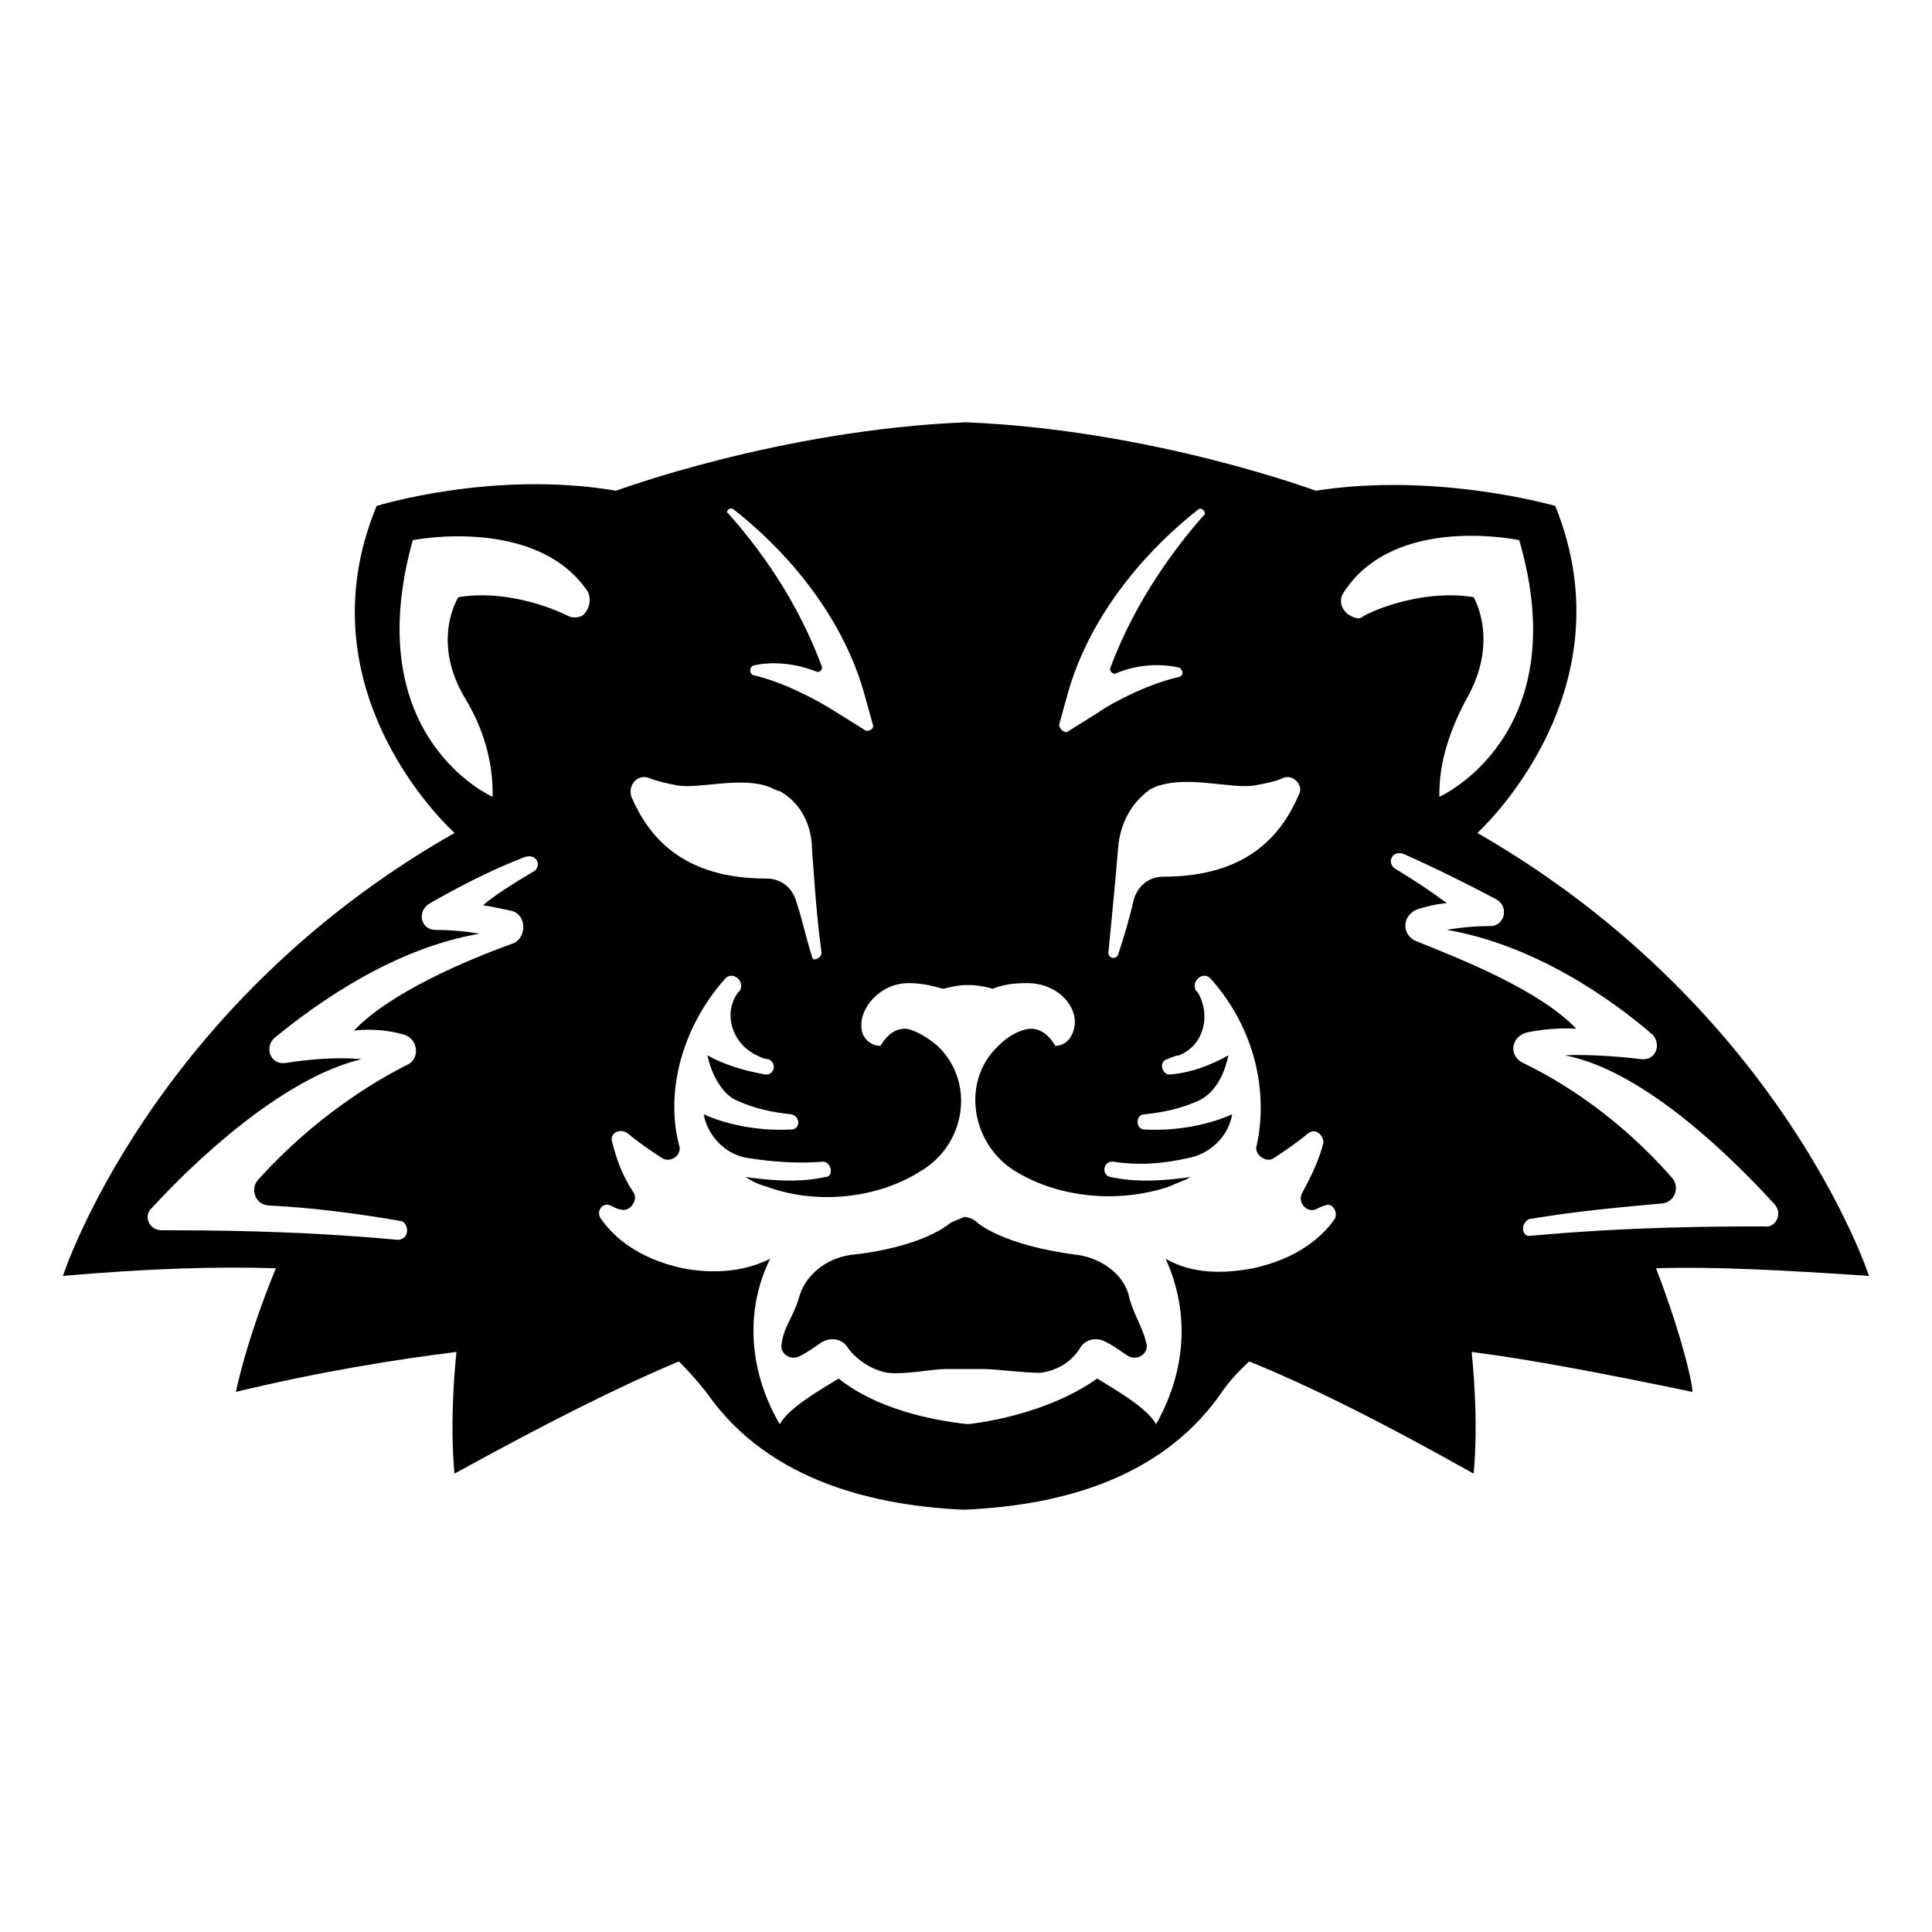 <?xml version="1.0" encoding="UTF-8"?>
<!-- Uploaded to: ICON Repo, www.svgrepo.com, Generator: ICON Repo Mixer Tools -->
<svg fill="#000000" width="800px" height="800px" version="1.1" viewBox="144 144 512 512" xmlns="http://www.w3.org/2000/svg">
 <g>
  <path d="m429.72 476.58c-20.152-2.519-26.703-8.566-26.703-8.566-1.008-1.008-2.519-1.512-3.527-1.512-1.008 0.504-2.519 1.008-3.527 1.512 0 0-7.055 6.551-26.703 8.566-6.551 1.008-12.09 5.543-13.602 11.586-1.512 5.039-4.031 7.559-4.535 12.09-0.504 2.519 2.519 4.535 5.039 3.023 2.016-1.008 4.031-2.519 5.543-3.527 2.519-1.512 5.543-1.008 7.055 1.512 2.519 3.527 7.055 6.047 10.578 6.551 4.535 0.504 12.09-1.008 15.113-1.008h10.078c3.527 0 10.578 1.008 15.113 1.008 4.031-0.504 8.062-2.519 10.578-6.551 1.512-2.519 4.535-3.023 7.055-1.512 2.016 1.008 4.031 2.519 5.543 3.527 2.519 1.512 5.543-0.504 5.039-3.023-1.008-4.535-3.023-7.055-4.535-12.09-1.004-6.043-7.051-10.578-13.602-11.586z"/>
  <path d="m582.88 480.11c15.113-0.504 33.754 0.504 56.426 2.016 0 0-23.176-71.039-103.79-117.39 0 0 40.809-36.777 20.656-86.656 0 0-31.234-9.07-63.48-4.031 0 0-43.328-16.121-92.699-18.137-49.375 2.016-92.699 18.137-92.699 18.137-32.746-5.543-63.48 4.031-63.48 4.031-20.656 49.879 20.656 86.656 20.656 86.656-80.609 45.848-103.79 117.39-103.79 117.39 23.176-2.016 41.312-2.519 56.426-2.016-8.062 19.648-10.578 32.746-10.578 32.746 23.176-5.543 42.32-8.566 58.441-10.578-2.016 19.648-0.504 32.242-0.504 32.242 24.688-13.602 43.832-23.176 59.449-29.727 4.535 4.535 7.559 8.566 7.559 8.566 16.625 23.68 45.344 29.727 68.016 30.73 23.176-1.008 51.387-7.055 68.016-30.73 0 0 2.519-4.031 7.559-8.566 16.121 6.551 35.266 16.121 59.449 29.727 0 0 1.512-12.09-0.504-32.242 15.617 2.016 34.258 5.543 58.441 10.578 0.496 0-2.023-13.098-9.578-32.746zm-106.3-127.97c2.519-0.504 5.543-1.008 7.559-2.016 2.519-1.008 5.543 2.016 4.031 4.535-4.535 10.578-13.602 21.664-35.77 21.664-4.031 0-7.055 2.519-8.062 6.551-1.008 4.535-2.519 9.574-4.031 14.105-0.504 1.512-3.023 1.008-2.519-1.008 1.008-10.578 2.016-20.656 2.519-27.207 0.504-6.551 3.527-12.09 8.566-15.617 1.008-0.504 2.016-1.008 2.519-1.008 8.059-2.519 19.141 1.008 25.188 0zm-51.895-16.121 2.519-9.07c6.551-22.168 22.672-38.793 34.258-47.863 1.008-1.008 2.519 1.008 1.512 1.512-7.559 8.566-18.137 22.672-24.688 40.305-0.504 1.008 1.008 2.016 1.512 1.512 6.047-2.519 12.09-2.519 16.625-1.512 1.008 0.504 1.512 2.016 0 2.519-7.055 1.512-16.625 6.047-21.664 9.574l-8.062 5.039c-1.004 0-2.012-1.008-2.012-2.016zm-86.148-56.93c11.586 9.07 27.711 25.695 34.258 47.863l2.519 9.07c0.504 1.008-1.008 2.016-2.016 1.512l-8.062-5.039c-5.543-3.527-14.609-8.062-21.664-9.574-1.008-0.504-1.008-2.016 0-2.519 4.031-1.008 10.078-1.008 16.625 1.512 1.008 0.504 2.016-0.504 1.512-1.512-6.551-17.633-16.625-31.234-24.688-40.305-1.004-0.504 0.508-2.016 1.516-1.008zm-22.672 71.035c2.519 1.008 5.039 1.512 7.559 2.016 6.047 1.008 17.129-2.519 24.688 0.504 1.008 0.504 2.016 1.008 2.519 1.008 5.543 3.023 8.566 9.07 8.566 15.617 0.504 6.047 1.008 16.121 2.519 27.207 0 1.512-2.519 2.519-2.519 1.008-1.512-4.535-2.519-9.574-4.031-14.105-1.008-4.031-4.031-6.551-8.062-6.551-22.168 0-31.234-11.082-35.77-21.664-1.012-3.023 1.508-6.047 4.531-5.039zm-30.23 24.688c-5.039 3.023-10.078 6.047-13.602 9.07 0 0 3.023 0.504 7.559 1.512 4.031 1.008 4.031 7.055 0.504 8.566-12.594 4.535-32.746 13.098-42.32 23.176 0 0 6.047-1.008 13.098 1.008 4.031 1.008 4.535 6.551 1.008 8.062-9.07 4.535-24.688 14.105-39.297 30.23-2.519 2.519-1.008 7.055 3.023 7.055 10.578 0.504 22.672 2.016 34.258 4.031 1.008 0 2.016 1.008 2.016 2.519 0 1.512-1.008 2.519-2.519 2.519-27.207-2.519-50.383-2.519-62.473-2.519-3.527 0-5.039-4.031-2.519-6.047 10.578-11.586 34.258-34.258 55.418-39.297 0 0-7.559-1.008-20.152 1.008-4.031 0.504-5.543-4.031-3.023-6.551 11.082-9.07 31.234-23.68 54.41-27.711 0 0-5.039-1.008-11.586-1.008-4.031 0-5.039-5.039-1.512-7.055 7.055-4.031 15.617-8.566 24.688-12.09 3.527-1.52 5.039 2.008 3.023 3.519zm13.102-68.016c-1.008 1.008-3.023 1.008-4.031 0.504-5.039-2.519-17.129-7.055-29.223-5.039 0 0-7.559 11.586 2.016 27.207 4.535 7.559 7.055 16.121 7.055 24.688v1.008s-35.77-15.617-21.16-68.016c0 0 32.746-6.551 46.352 13.602 1.004 2.016 0.504 4.535-1.008 6.047zm199 160.21c-3.527 5.039-10.078 10.578-21.664 13.098-8.062 1.512-16.121 1.512-23.176-2.519 5.543 12.09 6.551 27.711-2.519 43.832-2.519-4.535-11.586-9.574-15.617-12.09-10.578 7.559-25.191 11.082-34.258 12.09-9.574-1.008-24.184-4.031-34.258-12.09-4.031 2.519-13.098 7.559-15.617 12.09-9.07-15.617-8.566-31.738-2.519-43.832-7.055 3.527-15.113 4.031-23.176 2.519-11.586-2.519-18.137-8.062-21.664-13.098-1.512-2.016 0.504-4.535 2.519-3.527 1.008 0.504 2.016 1.008 2.519 1.008 2.519 1.008 5.039-2.519 3.527-4.535-3.023-4.535-4.535-9.07-5.543-13.098-1.008-2.519 2.016-4.031 4.031-2.519 3.023 2.519 6.047 4.535 9.07 6.551 2.519 1.512 5.543-1.008 4.535-3.527-3.527-13.602 0.504-30.73 12.09-43.832 2.016-2.519 5.543 0.504 4.031 3.023l-0.504 0.504c-4.031 5.543-1.512 13.602 5.039 16.625 1.008 0.504 2.016 1.008 3.023 1.008 2.519 1.008 1.512 4.535-1.008 4.031-5.543-1.008-10.578-2.519-15.113-5.039 1.008 5.039 4.031 10.578 8.062 12.09 4.535 2.016 9.07 3.023 14.105 3.527 2.519 0.504 2.519 4.031 0 4.031-9.07 0.504-17.633-1.512-23.176-4.031 1.008 5.543 5.543 10.578 11.586 11.586 6.551 1.008 13.098 1.512 19.648 1.008 2.519-0.504 3.527 4.031 1.008 4.031-7.055 1.512-13.602 1.008-21.16 0 1.512 1.008 3.527 2.016 5.543 2.519 13.602 5.039 29.727 3.023 40.809-4.031 12.09-7.055 14.609-23.68 4.535-33.25-3.527-3.023-7.055-4.535-8.566-4.535-3.023 0-5.039 2.016-6.551 4.535-2.519 0-5.039-2.016-5.039-5.039-0.504-4.535 4.535-11.586 12.594-11.586 4.031 0 7.055 1.008 9.07 1.512 2.016-0.504 4.031-1.008 6.551-1.008 2.519 0 5.039 0.504 6.551 1.008 2.519-1.008 5.039-1.512 9.07-1.512 8.566 0 13.602 6.551 12.594 11.586-0.504 3.023-2.519 5.039-5.039 5.039-1.512-2.519-3.527-4.535-6.551-4.535-1.512 0-5.039 1.008-8.566 4.535-10.078 9.574-7.055 26.199 4.535 33.25 11.586 7.055 27.207 8.566 40.809 4.031 2.016-1.008 4.031-1.512 5.543-2.519-7.055 1.008-14.105 1.512-21.16 0-2.519-0.504-2.016-4.535 1.008-4.031 6.551 1.008 13.098 0.504 19.648-1.008 5.543-1.008 10.578-5.543 11.586-11.586-5.543 2.519-14.105 4.535-23.176 4.031-2.519 0-2.519-4.031 0-4.031 5.039-0.504 9.574-1.512 14.105-3.527 4.535-2.016 7.055-7.055 8.062-12.09-4.535 2.519-9.574 4.535-15.113 5.039-2.519 0.504-3.527-3.527-1.008-4.031 1.008-0.504 2.519-1.008 3.023-1.008 6.551-2.519 8.566-10.578 5.039-16.625l-0.504-0.504c-1.512-2.519 2.016-5.543 4.031-3.023 11.586 13.098 15.113 29.727 12.09 43.832-1.008 2.519 2.519 5.039 4.535 3.527 3.023-2.016 6.047-4.031 9.07-6.551 2.016-1.512 4.031 0.504 4.031 2.519-1.008 4.031-3.023 8.566-5.543 13.098-1.512 2.519 1.008 5.543 3.527 4.535 1.008-0.504 2.016-1.008 2.519-1.008 1.504-1.004 3.519 1.512 2.512 3.527zm3.527-160.21c-2.016-1.512-2.519-4.031-1.008-6.047 13.602-20.656 46.352-13.602 46.352-13.602 15.113 51.891-21.16 68.016-21.16 68.016v-1.008c0-8.566 3.023-17.129 7.055-24.688 9.07-15.617 2.016-27.207 2.016-27.207-12.09-2.016-24.688 2.519-29.223 5.039-1.012 1.008-2.519 0.504-4.031-0.504zm46.348 162.73c0-1.008 1.008-2.519 2.016-2.519 12.09-2.016 23.176-3.023 34.258-4.031 4.031 0 5.543-4.535 3.023-7.055-14.105-16.121-29.727-25.695-39.297-30.23-4.031-2.016-3.023-7.055 1.008-8.062 7.055-1.512 13.098-1.008 13.098-1.008-9.574-10.078-29.727-18.137-42.32-23.176-4.031-1.512-4.031-7.055 0.504-8.566 5.039-1.512 7.559-1.512 7.559-1.512-4.031-3.023-8.566-6.047-13.602-9.07-2.519-1.512-1.008-5.039 2.016-4.031 9.07 4.031 18.137 8.566 24.688 12.09 3.527 2.016 2.016 7.055-1.512 7.055-6.551 0-11.586 1.008-11.586 1.008 23.176 4.031 43.328 18.137 54.41 27.711 2.519 2.519 1.008 7.055-3.023 6.551-12.594-1.512-20.152-1.008-20.152-1.008 21.16 4.031 44.84 27.711 55.418 39.297 2.519 2.519 0.504 6.551-2.519 6.047-12.09 0-34.762 0-62.473 2.519-0.504 0.008-1.512-0.496-1.512-2.008z"/>
 </g>
</svg>